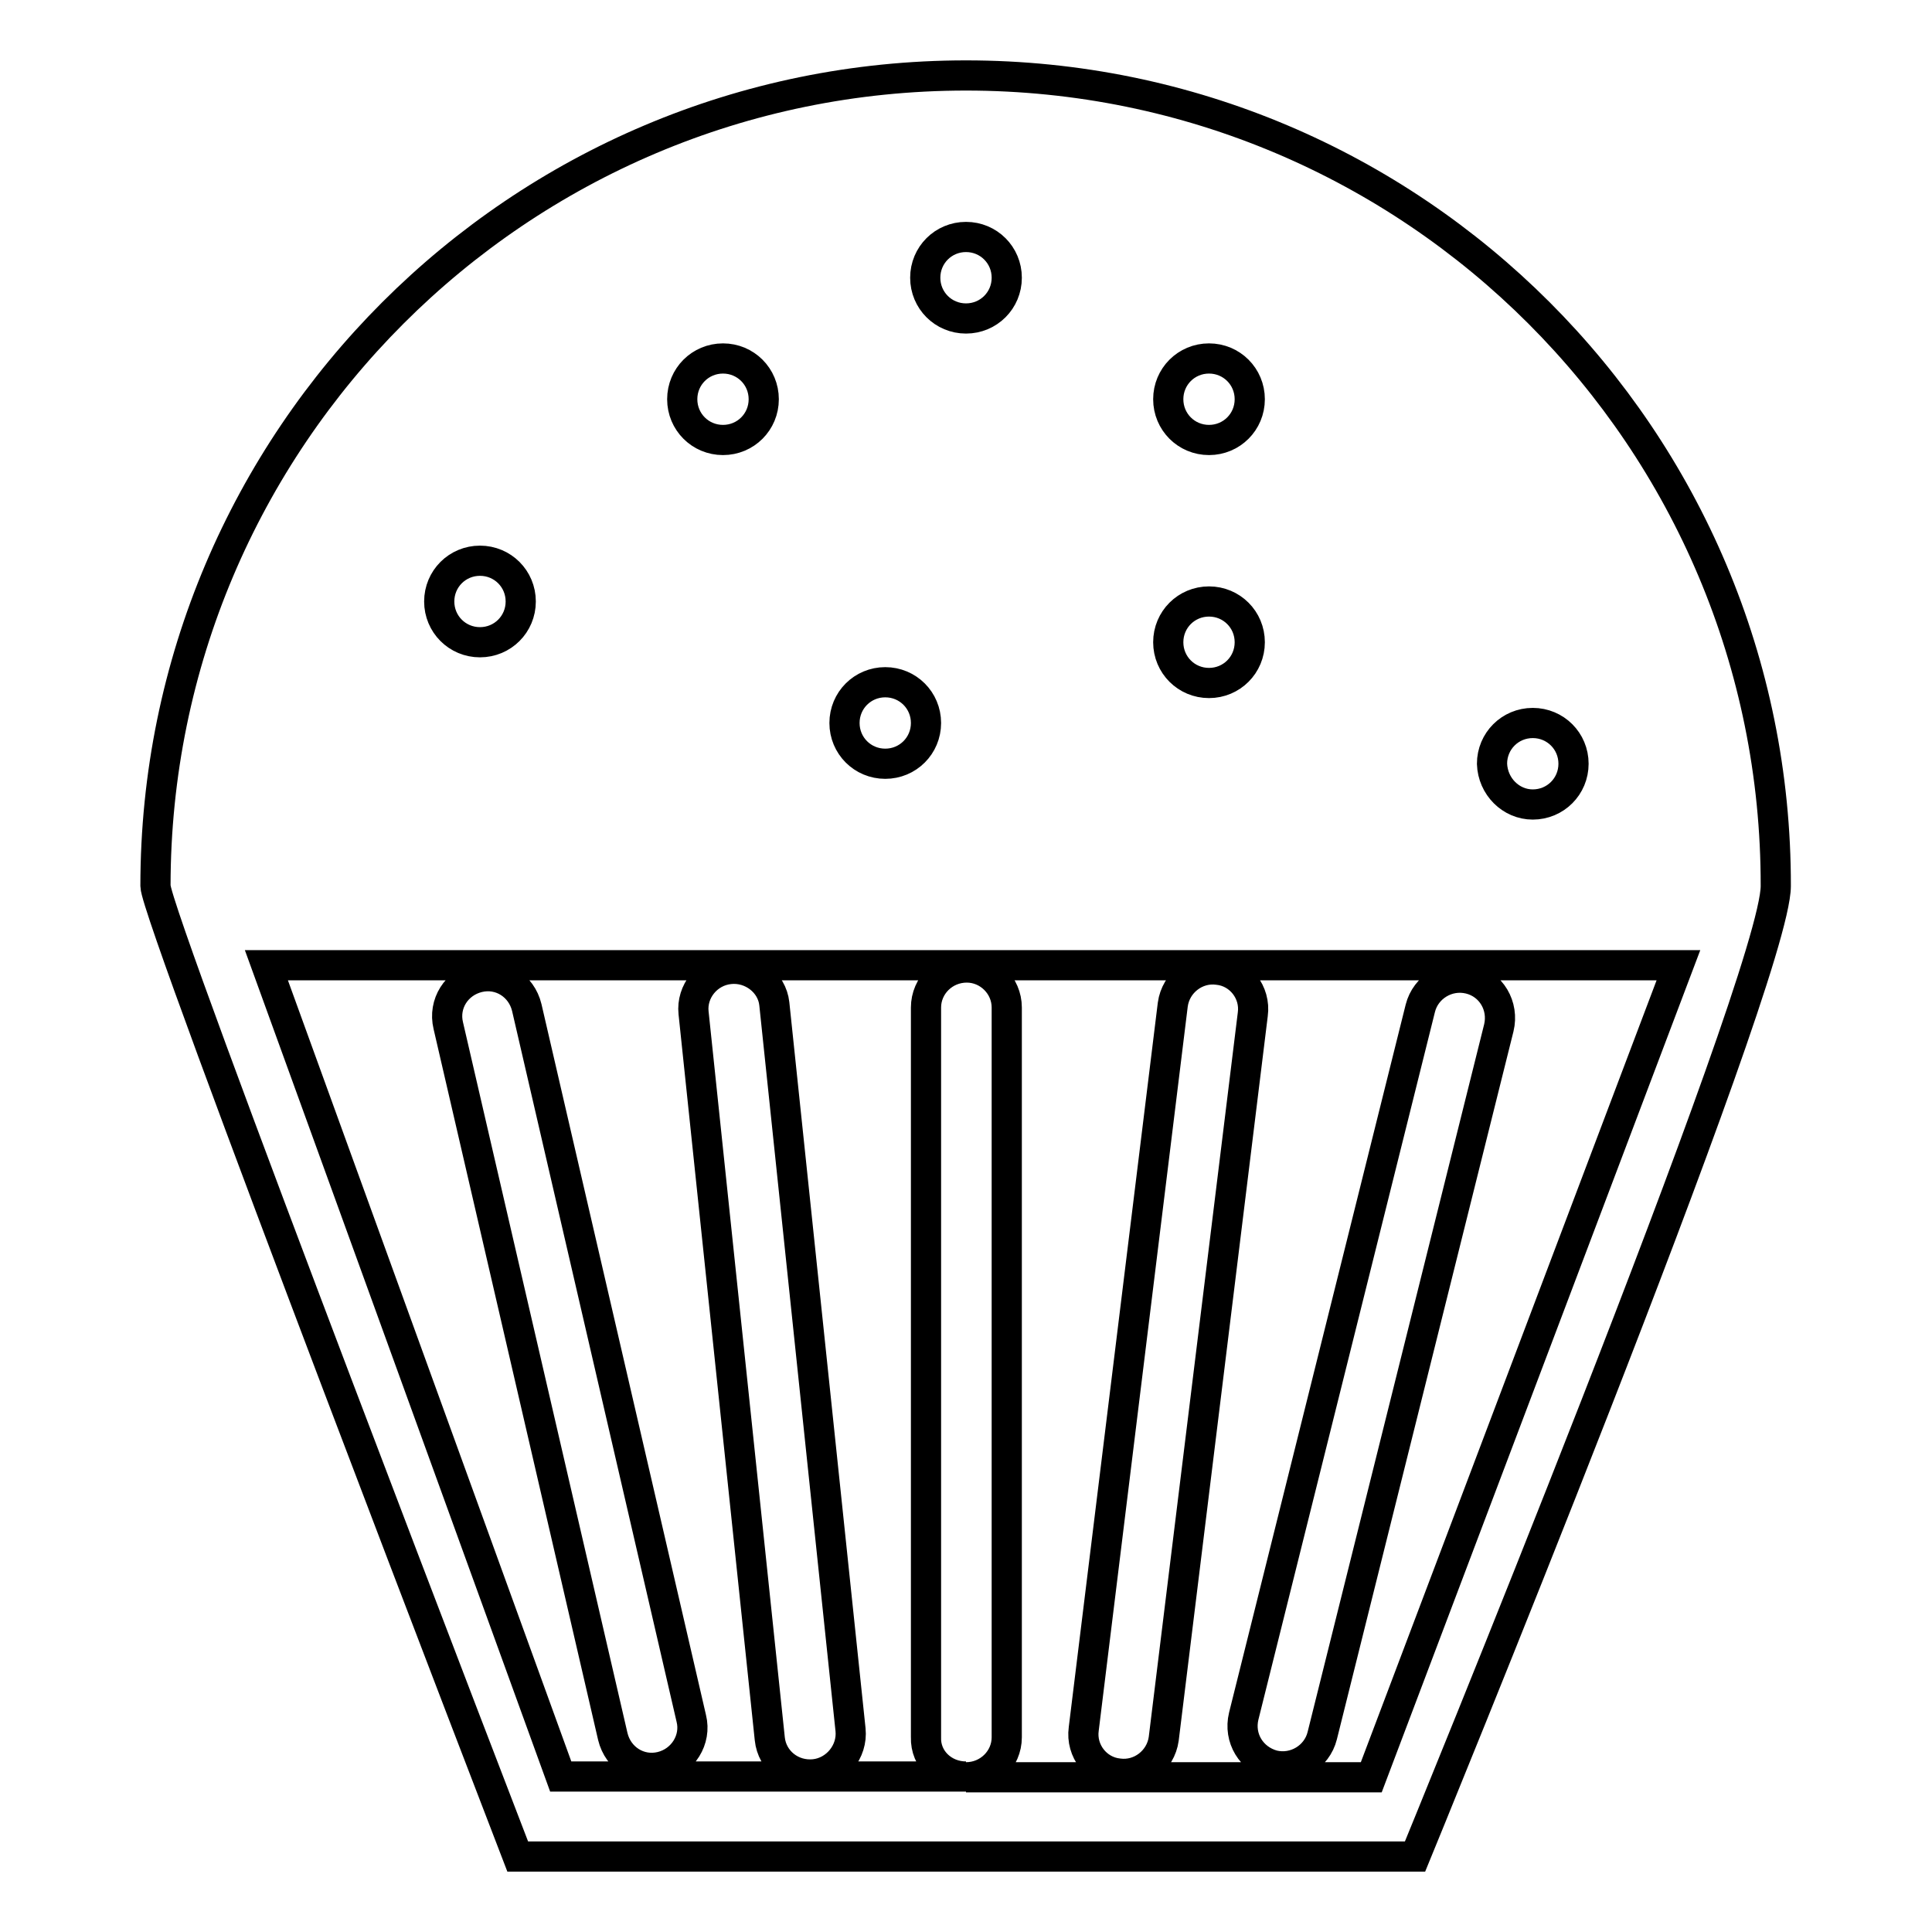 <?xml version="1.0" encoding="utf-8"?>
<!-- Svg Vector Icons : http://www.onlinewebfonts.com/icon -->
<!DOCTYPE svg PUBLIC "-//W3C//DTD SVG 1.1//EN" "http://www.w3.org/Graphics/SVG/1.1/DTD/svg11.dtd">
<svg version="1.1" xmlns="http://www.w3.org/2000/svg" xmlns:xlink="http://www.w3.org/1999/xlink" x="0px" y="0px" viewBox="0 0 256 256" enable-background="new 0 0 256 256" xml:space="preserve">
<g> <path stroke-width="4" fill-opacity="0" stroke="#000000"  d="M128,235.4H74.3L35.3,127.9h187.1l-40.7,107.6H128c3,0,5.4-2.4,5.4-5.3v-96.7c0-2.9-2.4-5.3-5.3-5.3 c0,0,0,0,0,0c-3,0-5.4,2.4-5.4,5.3v96.7C122.6,233.1,125,235.4,128,235.4z M68.6,246h118.9c0,0,47.8-116.4,47.8-128.6 C235.4,58.1,187.3,10,128,10C68.7,10,20.6,58.1,20.6,117.4C20.6,121.4,68.6,246,68.6,246L68.6,246z M203.1,106.6 c3,0,5.4-2.4,5.4-5.4c0-3-2.4-5.4-5.4-5.4c0,0,0,0,0,0c-3,0-5.4,2.4-5.4,5.4C197.8,104.2,200.2,106.6,203.1,106.6L203.1,106.6z  M128,42.2c3,0,5.4-2.4,5.4-5.4c0-3-2.4-5.4-5.4-5.4c-3,0-5.4,2.4-5.4,5.4C122.6,39.8,125,42.2,128,42.2z M160.2,58.3 c3,0,5.4-2.4,5.4-5.4s-2.4-5.4-5.4-5.4s-5.4,2.4-5.4,5.4S157.2,58.3,160.2,58.3z M63.6,85.1c3,0,5.4-2.4,5.4-5.4 c0-3-2.4-5.4-5.4-5.4l0,0c-3,0-5.4,2.4-5.4,5.4C58.2,82.7,60.6,85.1,63.6,85.1z M117.3,101.2c3,0,5.4-2.4,5.4-5.4 c0-3-2.4-5.4-5.4-5.4s-5.4,2.4-5.4,5.4C111.9,98.8,114.3,101.2,117.3,101.2z M160.2,90.5c3,0,5.4-2.4,5.4-5.4c0-3-2.4-5.4-5.4-5.4 c0,0,0,0,0,0c-3,0-5.4,2.4-5.4,5.4C154.8,88.1,157.2,90.5,160.2,90.5z M95.8,58.3c3,0,5.4-2.4,5.4-5.4s-2.4-5.4-5.4-5.4l0,0 c-3,0-5.4,2.4-5.4,5.4S92.8,58.3,95.8,58.3z M161.4,128.5c-2.9-0.4-5.6,1.7-6,4.6l-11.8,96c-0.4,2.9,1.7,5.6,4.6,5.9c0,0,0,0,0,0 c2.9,0.4,5.6-1.7,6-4.6l11.8-96C166.4,131.5,164.3,128.8,161.4,128.5C161.4,128.5,161.4,128.5,161.4,128.5L161.4,128.5z  M194.7,129.7c-2.9-0.7-5.8,1.1-6.5,3.9l-23.4,93.8c-0.7,2.9,1,5.7,3.9,6.5c0,0,0,0,0,0c2.9,0.7,5.8-1.1,6.5-3.9l23.4-93.8 C199.3,133.3,197.6,130.4,194.7,129.7C194.7,129.7,194.7,129.7,194.7,129.7L194.7,129.7z M63.4,129.5c-2.9,0.7-4.7,3.5-4,6.4 l21.8,94.2c0.7,2.9,3.5,4.7,6.4,4c0,0,0,0,0,0c2.9-0.7,4.7-3.6,4-6.4l-21.8-94.2C69.1,130.6,66.3,128.8,63.4,129.5 C63.4,129.5,63.4,129.5,63.4,129.5L63.4,129.5z M96.7,128.4c-3,0.3-5.1,3-4.8,5.8l10.1,96.2c0.3,2.9,2.9,5,5.9,4.7c0,0,0,0,0,0 c2.9-0.3,5.1-3,4.8-5.9l-10.1-96.2C102.3,130.2,99.6,128.1,96.7,128.4C96.7,128.4,96.7,128.4,96.7,128.4z"/></g>
</svg>